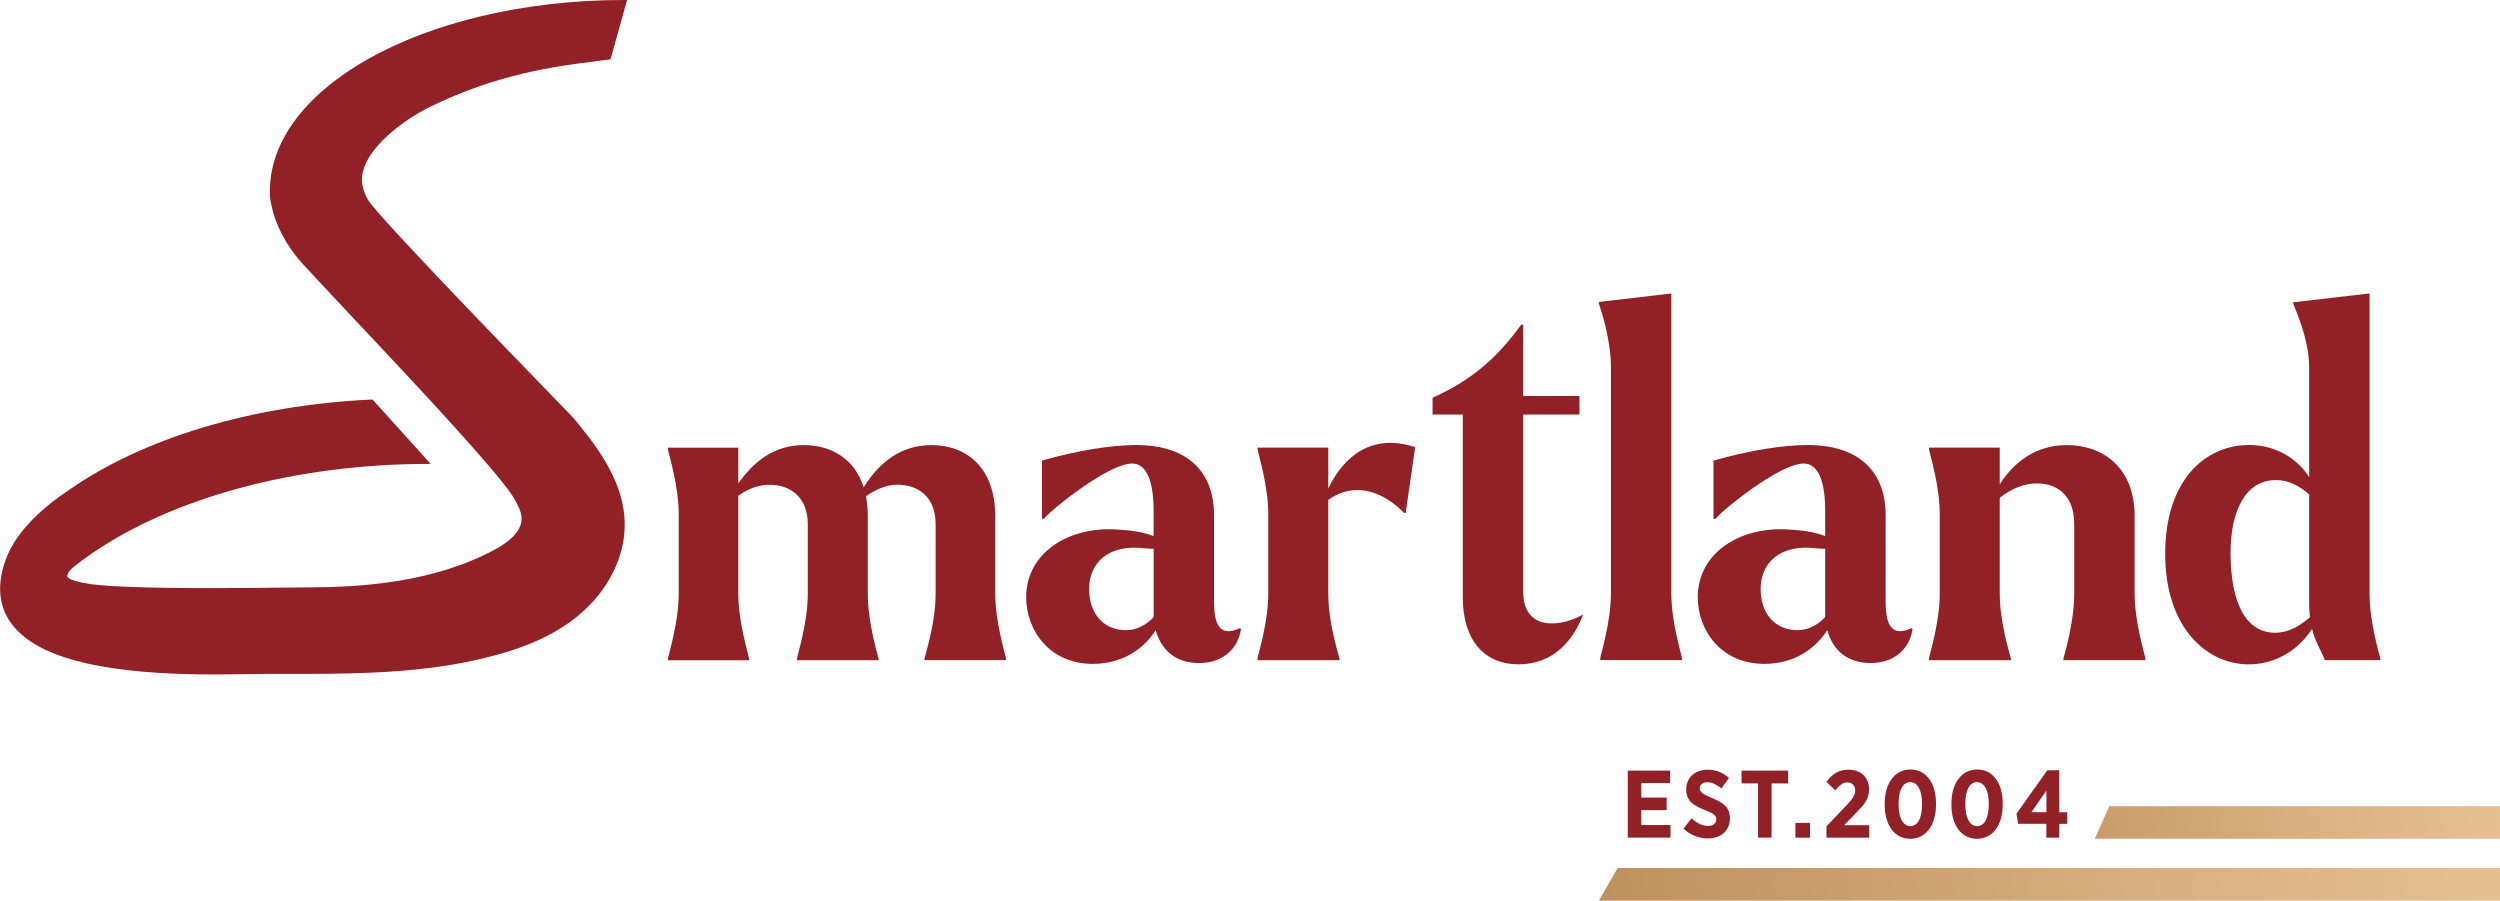 <svg width="161" height="58" viewBox="0 0 161 58" fill="none" xmlns="http://www.w3.org/2000/svg">
<g clip-path="url(#clip0_2753_466)">
<path d="M37.764 27.963C37.547 27.673 37.32 27.392 37.096 27.118C37.038 27.046 36.98 26.976 36.921 26.907C36.908 26.894 36.883 26.864 36.828 26.808C36.682 26.653 36.342 26.303 35.584 25.524C35.24 25.17 34.81 24.725 34.321 24.22C33.22 23.084 31.804 21.621 30.376 20.129C27.241 16.86 24.009 13.43 23.691 12.856C23.403 12.331 23.277 11.849 23.312 11.426C23.474 9.478 26.188 7.633 27.604 6.926C31.986 4.744 35.976 4.242 38.123 3.978C38.473 3.932 39.276 3.823 39.318 3.82L40.384 0H40.183C36.895 0 33.773 0.376 30.949 1.053C22.953 2.965 17.379 7.286 17.379 12.314C17.379 12.43 17.382 12.552 17.389 12.668C17.531 13.932 18.101 15.243 19.047 16.471C19.212 16.692 19.75 17.28 20.543 18.128C21.003 18.623 21.554 19.211 22.175 19.868C22.302 20.007 22.438 20.149 22.574 20.294C23.047 20.796 23.546 21.327 24.064 21.879C24.844 22.711 25.664 23.586 26.477 24.46C26.859 24.87 27.241 25.283 27.617 25.689C29.084 27.28 30.467 28.815 31.5 30.023C32.151 30.793 32.666 31.43 32.967 31.872C33.041 31.985 33.103 32.084 33.151 32.173C33.359 32.542 33.586 32.975 33.592 33.394C33.599 34.272 32.672 34.956 31.895 35.378C27.885 37.554 23.125 37.818 19.892 37.828C19.52 37.828 18.992 37.835 18.351 37.841C17.087 37.855 15.358 37.874 13.577 37.874C9.156 37.874 6.4 37.762 5.376 37.541L5.263 37.514C4.69 37.392 4.376 37.264 4.34 37.138C4.324 37.085 4.317 36.917 4.657 36.577C5.065 36.247 5.496 35.93 5.95 35.619C11.076 32.113 18.888 29.875 27.642 29.875H27.736L24.047 25.791L23.992 25.728C16.132 26.088 9.191 28.261 4.528 31.496C4.466 31.535 4.401 31.582 4.34 31.625C3.679 32.064 3.035 32.562 2.439 33.12C2.238 33.308 2.047 33.5 1.875 33.688C1.869 33.695 1.862 33.701 1.856 33.711C1.108 34.523 0.602 35.339 0.317 36.184C-0.194 37.696 -0.071 39.01 0.683 40.086C0.8 40.255 0.936 40.416 1.085 40.572C2.912 42.496 7.06 43.434 13.719 43.434C14.555 43.434 15.309 43.421 15.928 43.411C16.355 43.404 16.721 43.398 17.003 43.398H19.403C23.267 43.398 27.37 43.322 31.267 42.361C33.87 41.727 35.768 40.862 37.242 39.641C39.163 38.059 40.28 35.824 40.231 33.665C40.215 32.876 40.053 32.127 39.794 31.41C39.337 30.155 38.583 29.01 37.773 27.96L37.764 27.963Z" fill="#912027"/>
<path d="M64.786 42.405V42.514H59.536V42.405C59.617 42.078 60.255 40.067 60.255 38.222V33.768C60.255 31.949 59.083 31.216 57.804 31.216C57.111 31.216 56.443 31.487 55.779 31.949C55.831 32.329 55.886 32.764 55.886 33.227V38.225C55.886 40.071 56.498 42.081 56.579 42.408V42.517H51.329V42.408C51.381 42.081 52.023 40.071 52.023 38.225V33.771C52.023 31.952 50.824 31.219 49.571 31.219C48.878 31.219 48.185 31.464 47.547 31.926V38.228C47.547 40.074 48.185 42.084 48.24 42.411V42.52H43.016V42.411C43.071 42.084 43.709 40.074 43.709 38.228V33.121C43.709 31.276 43.067 29.265 43.016 28.938V28.829H47.547V31.137C48.531 29.724 49.865 28.664 51.757 28.664C53.516 28.664 55.035 29.532 55.621 31.381C56.608 29.806 57.992 28.664 59.99 28.664C62.254 28.664 64.093 30.13 64.093 33.227V38.225C64.093 40.071 64.734 42.081 64.786 42.408V42.405Z" fill="#912027"/>
<path d="M79.918 40.529C79.731 41.78 78.746 42.701 77.227 42.701C75.789 42.701 74.801 41.942 74.429 40.582C73.762 41.642 72.431 42.754 70.377 42.754C67.579 42.754 66.086 40.582 66.086 38.462C66.086 35.557 68.91 33.817 72.136 34.117C72.829 34.144 73.655 34.279 74.293 34.523V32.922C74.293 30.968 73.839 29.852 72.907 29.852C71.336 29.852 67.55 32.949 67.232 33.411H67.1V29.664C69.445 28.984 71.682 28.66 73.15 28.66C76.667 28.66 78.186 30.562 78.186 33.17V38.792C78.186 40.341 78.639 41.021 79.864 40.45L79.918 40.532V40.529ZM74.296 39.74V35.339C74.137 35.339 73.95 35.339 73.736 35.313C71.339 35.016 70.138 36.29 70.138 37.921C70.138 39.552 71.096 40.582 72.508 40.582C73.175 40.582 73.788 40.281 74.293 39.74H74.296Z" fill="#912027"/>
<path d="M91.138 28.795L90.526 33.034H90.419C89.246 31.812 87.381 30.888 85.541 32.192V38.224C85.541 40.069 86.179 42.08 86.26 42.407V42.516H80.984V42.407C81.036 42.08 81.677 40.069 81.677 38.224V33.116C81.677 31.271 81.039 29.26 80.984 28.933V28.824H85.541V31.459C86.526 29.395 88.34 27.874 91.138 28.798V28.795Z" fill="#912027"/>
<path d="M101.958 39.577C101.32 41.234 100.04 42.783 97.802 42.783C95.564 42.783 94.204 41.208 94.204 38.465V26.698H92.258V25.612C94.975 24.417 96.601 22.786 97.961 20.914H98.094V25.503H101.718V26.698H98.094V38.085C98.094 39.524 98.839 40.148 99.934 40.148C100.494 40.148 101.213 39.987 101.958 39.577Z" fill="#912027"/>
<path d="M103.05 42.404C103.102 42.077 103.743 40.066 103.743 38.221V23.654C103.743 21.809 103.076 19.878 102.969 19.554V19.445L107.633 18.9V38.217C107.633 40.063 108.271 42.073 108.326 42.4V42.509H103.05V42.4V42.404Z" fill="#912027"/>
<path d="M123.165 40.529C122.977 41.78 121.993 42.701 120.474 42.701C119.036 42.701 118.048 41.942 117.676 40.582C117.008 41.642 115.677 42.754 113.627 42.754C110.829 42.754 109.336 40.582 109.336 38.462C109.336 35.557 112.16 33.817 115.386 34.117C116.079 34.144 116.905 34.279 117.543 34.523V32.922C117.543 30.968 117.089 29.852 116.157 29.852C114.586 29.852 110.8 32.949 110.482 33.411H110.35V29.664C112.694 28.984 114.932 28.66 116.4 28.66C119.917 28.66 121.436 30.562 121.436 33.17V38.792C121.436 40.341 121.889 41.021 123.113 40.45L123.169 40.532L123.165 40.529ZM117.543 39.74V35.339C117.384 35.339 117.196 35.339 116.983 35.313C114.586 35.016 113.384 36.29 113.384 37.921C113.384 39.552 114.343 40.582 115.755 40.582C116.422 40.582 117.034 40.281 117.54 39.74H117.543Z" fill="#912027"/>
<path d="M138.163 42.405V42.514H132.887V42.405C132.968 42.078 133.58 40.067 133.58 38.222V33.768C133.58 31.866 132.459 31.16 131.261 31.134C130.38 31.107 129.554 31.46 128.783 32.058V38.225C128.783 40.071 129.421 42.081 129.502 42.408V42.517H124.227V42.408C124.278 42.081 124.92 40.071 124.92 38.225V33.118C124.92 31.272 124.282 29.262 124.227 28.935V28.826H128.783V31.19C129.664 29.803 131.076 28.664 133.101 28.664C135.445 28.664 137.47 30.13 137.47 33.227V38.225C137.47 40.071 138.111 42.081 138.163 42.408V42.405Z" fill="#912027"/>
<path d="M153.293 42.405V42.514H149.724C149.458 41.834 149.086 41.319 148.898 40.503C147.78 42.187 146.181 42.785 144.82 42.785C142.129 42.785 139.438 40.447 139.438 35.666C139.438 30.886 142.048 28.657 144.846 28.657C146.365 28.657 147.829 29.364 148.71 30.721V23.652C148.71 21.807 147.803 19.905 147.696 19.578L147.67 19.47L152.6 18.898V38.215C152.6 40.061 153.212 42.071 153.293 42.398V42.405ZM148.762 39.744C148.736 39.526 148.71 39.255 148.71 38.984V31.84C148.072 31.269 147.35 30.916 146.579 30.916C144.555 30.916 143.648 32.979 143.648 35.614C143.648 38.248 144.341 40.748 146.527 40.748C147.301 40.748 148.02 40.394 148.765 39.744H148.762Z" fill="#912027"/>
<path fill-rule="evenodd" clip-rule="evenodd" d="M161.003 55.9H104.177L102.969 58H161.003V55.9Z" fill="url(#paint0_linear_2753_466)"/>
<path fill-rule="evenodd" clip-rule="evenodd" d="M161.001 51.918H135.836L134.906 54.014H161.001V51.918Z" fill="url(#paint1_linear_2753_466)"/>
<path d="M104.828 49.627H107.555V50.432H105.699V51.364H107.332V52.172H105.699V53.133H107.581V53.942H104.828V49.627Z" fill="#912027"/>
<path d="M108.414 53.362L108.936 52.701C109.221 52.956 109.564 53.19 109.988 53.19C110.328 53.19 110.532 53.018 110.532 52.764V52.758C110.532 52.543 110.412 52.404 109.807 52.173C109.055 51.876 108.592 51.589 108.592 50.846V50.833C108.592 50.08 109.159 49.568 109.978 49.568C110.474 49.568 110.956 49.74 111.345 50.1L110.856 50.777C110.59 50.556 110.283 50.377 109.956 50.377C109.654 50.377 109.467 50.532 109.467 50.754V50.76C109.467 51.008 109.612 51.123 110.27 51.401C111.008 51.698 111.407 52.018 111.407 52.688V52.701C111.407 53.504 110.807 53.996 109.985 53.996C109.447 53.996 108.884 53.804 108.417 53.362H108.414Z" fill="#912027"/>
<path d="M113.222 50.452H112.156V49.627H115.155V50.452H114.09V53.942H113.219V50.452H113.222Z" fill="#912027"/>
<path d="M115.625 52.994H116.564V53.945H115.625V52.994Z" fill="#912027"/>
<path d="M117.617 53.223L118.864 51.916C119.311 51.447 119.476 51.212 119.476 50.899C119.476 50.585 119.259 50.387 118.968 50.387C118.676 50.387 118.466 50.559 118.194 50.899L117.627 50.351C117.996 49.839 118.424 49.568 119.036 49.568C119.816 49.568 120.367 50.044 120.367 50.826V50.839C120.367 51.444 120.095 51.79 119.466 52.411L118.76 53.144H120.377V53.946H117.624V53.223H117.617Z" fill="#912027"/>
<path d="M121.375 51.829V51.75C121.375 50.433 122.029 49.555 123.033 49.555C124.037 49.555 124.678 50.423 124.678 51.744V51.823C124.678 53.143 124.024 54.018 123.02 54.018C122.016 54.018 121.375 53.15 121.375 51.829ZM123.781 51.816V51.76C123.781 50.855 123.467 50.367 123.02 50.367C122.573 50.367 122.269 50.842 122.269 51.754V51.81C122.269 52.714 122.577 53.203 123.03 53.203C123.483 53.203 123.778 52.721 123.778 51.816H123.781Z" fill="#912027"/>
<path d="M125.672 51.829V51.75C125.672 50.433 126.326 49.555 127.33 49.555C128.334 49.555 128.975 50.423 128.975 51.744V51.823C128.975 53.143 128.321 54.018 127.317 54.018C126.313 54.018 125.672 53.15 125.672 51.829ZM128.078 51.816V51.76C128.078 50.855 127.764 50.367 127.317 50.367C126.87 50.367 126.566 50.842 126.566 51.754V51.81C126.566 52.714 126.873 53.203 127.327 53.203C127.78 53.203 128.075 52.721 128.075 51.816H128.078Z" fill="#912027"/>
<path d="M131.79 53.053H129.969L129.859 52.407L131.848 49.603H132.616V52.311H133.13V53.057H132.616V53.945H131.786V53.057L131.79 53.053ZM131.79 52.307V50.914L130.821 52.307H131.79Z" fill="#912027"/>
</g>
<defs>
<linearGradient id="paint0_linear_2753_466" x1="94.444" y1="60.43" x2="163.408" y2="54.373" gradientUnits="userSpaceOnUse">
<stop stop-color="#B98A57"/>
<stop offset="0.01" stop-color="#B98A57"/>
<stop offset="0.67" stop-color="#DAB183"/>
<stop offset="1" stop-color="#E7C194"/>
</linearGradient>
<linearGradient id="paint1_linear_2753_466" x1="121.848" y1="55.391" x2="162.286" y2="51.838" gradientUnits="userSpaceOnUse">
<stop stop-color="#B98A57"/>
<stop offset="0.01" stop-color="#B98A57"/>
<stop offset="0.67" stop-color="#DAB183"/>
<stop offset="1" stop-color="#E7C194"/>
</linearGradient>
<clipPath id="clip0_2753_466">
<rect width="161" height="58" fill="white"/>
</clipPath>
</defs>
</svg>
